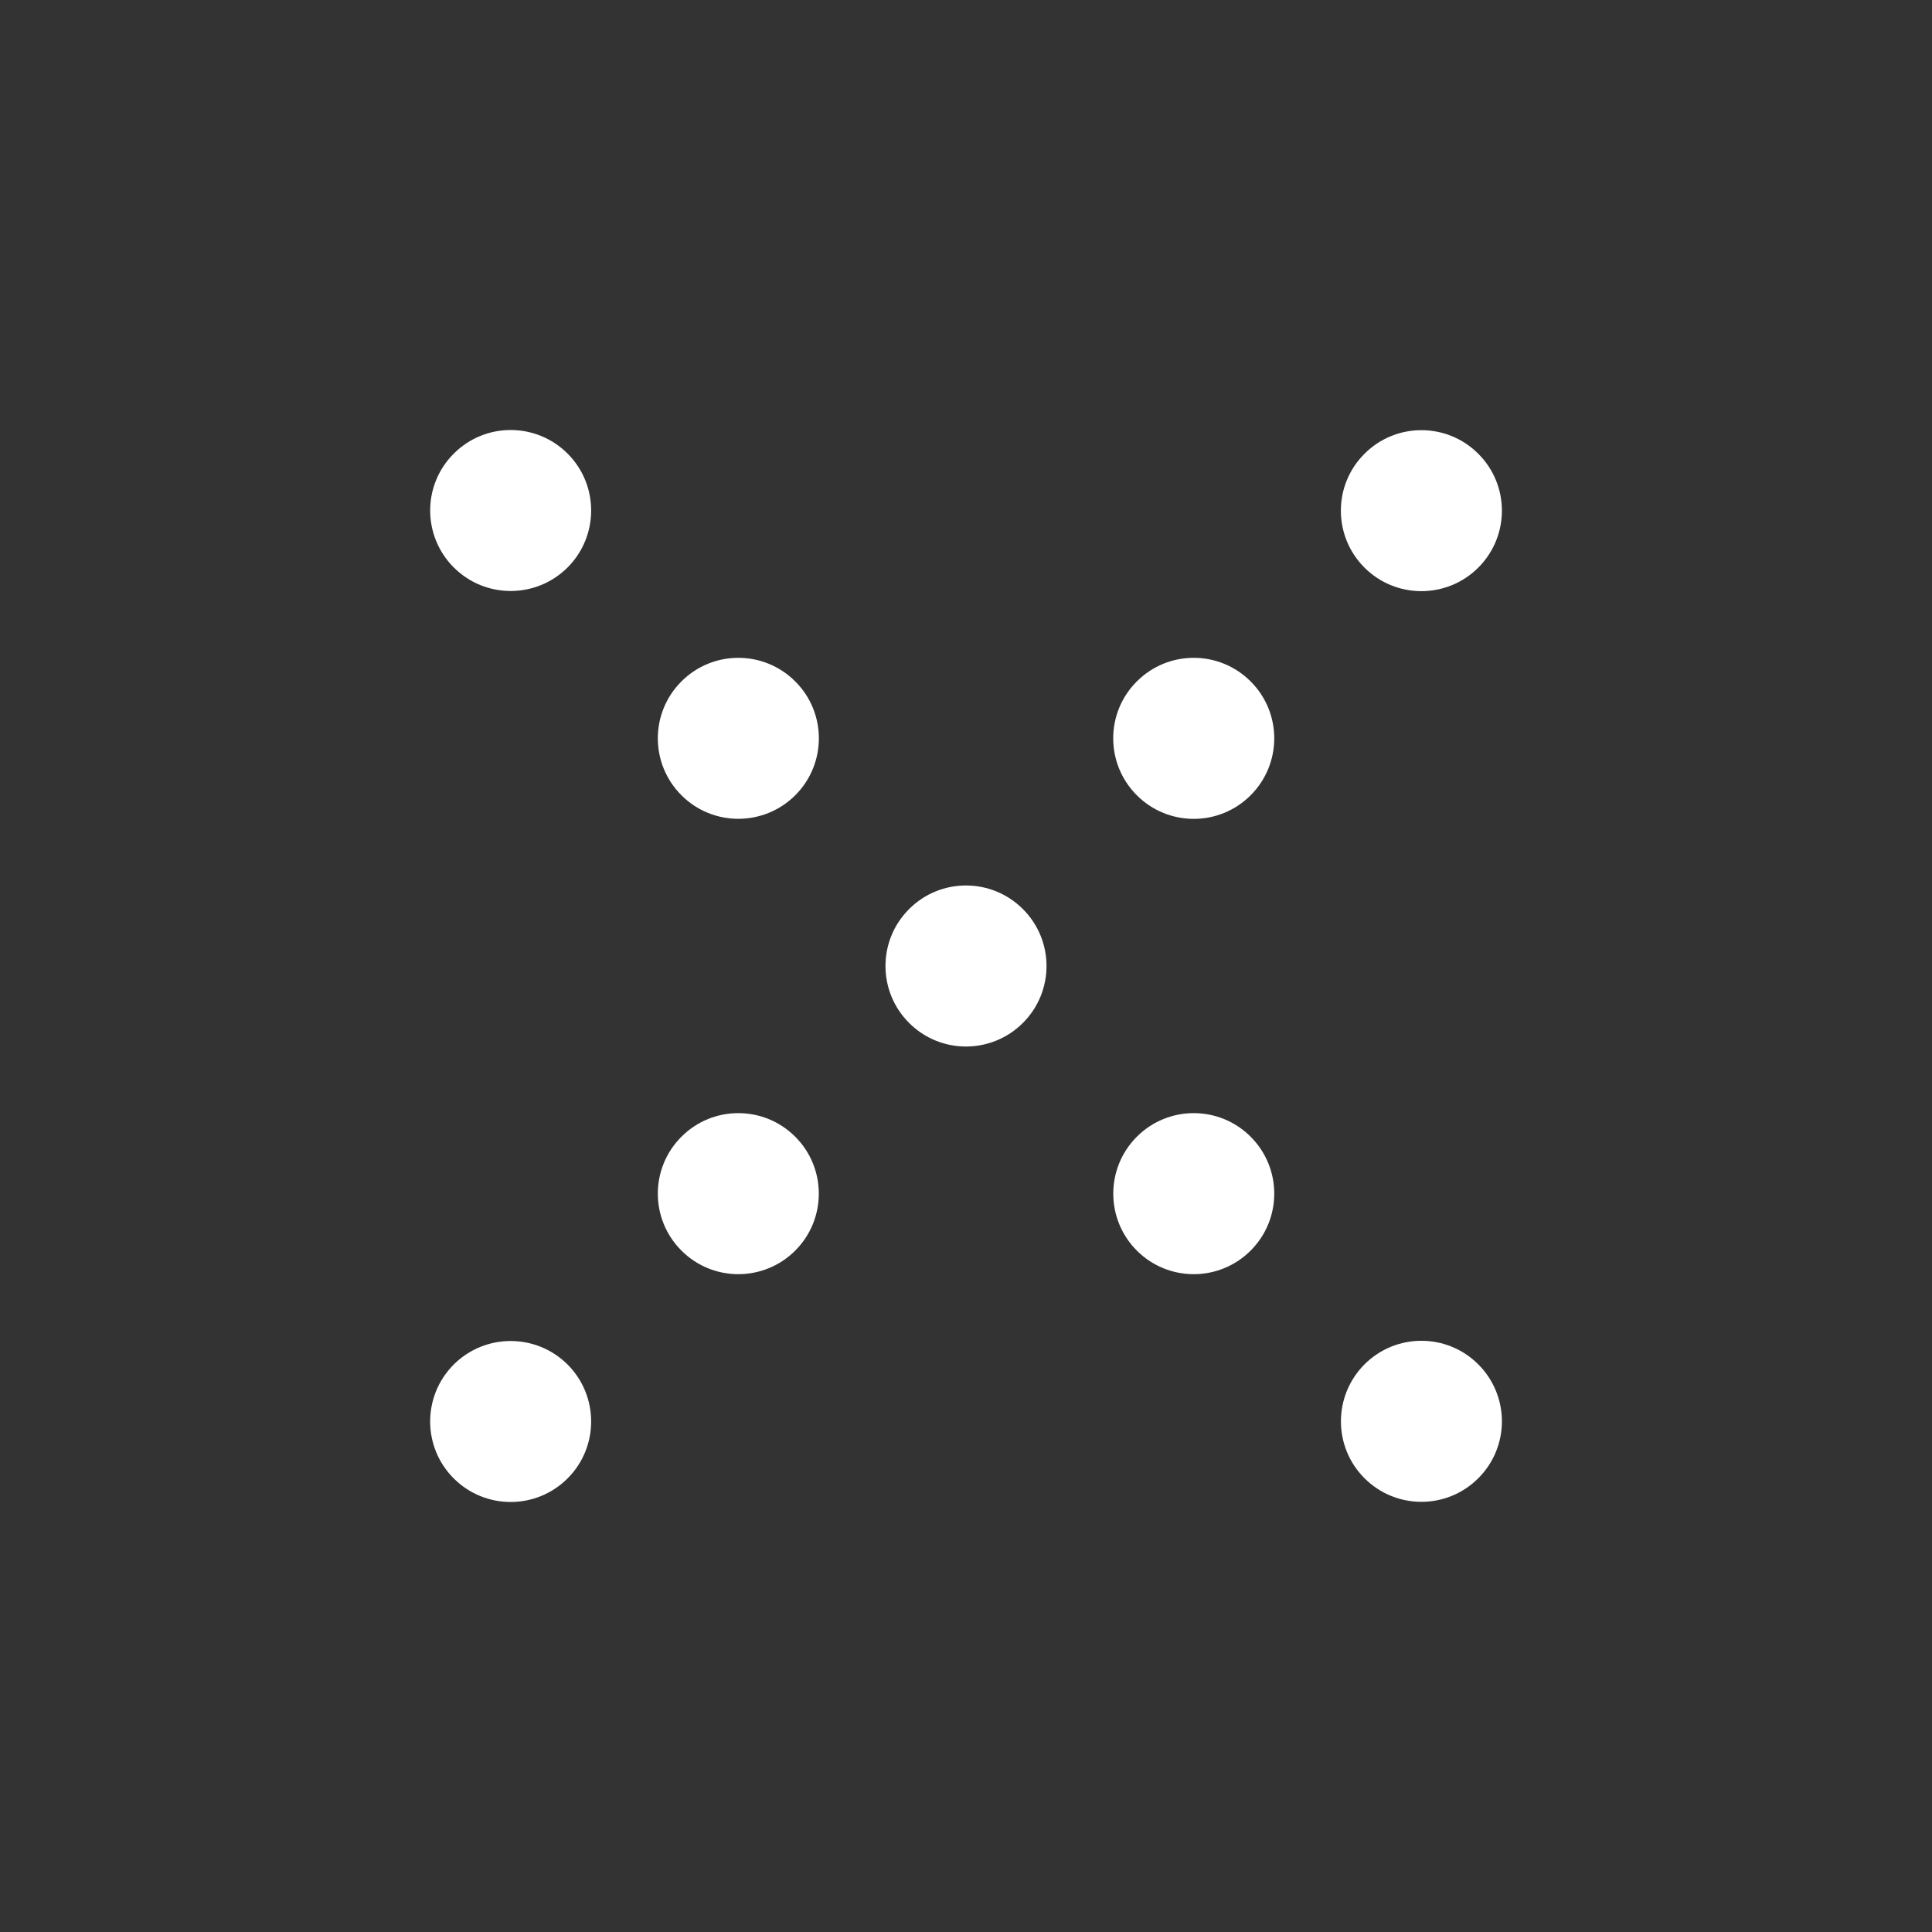 <svg width="24" height="24" viewBox="0 0 24 24" fill="none" xmlns="http://www.w3.org/2000/svg">
<rect x="0" y="0" width="24" height="24" fill="#333333" stroke="none"/>
<path d="M16.95 5.637C16.559 6.027 16.559 6.66 16.95 7.051C17.34 7.441 17.974 7.441 18.364 7.051C18.755 6.66 18.755 6.027 18.364 5.637C17.974 5.246 17.34 5.246 16.95 5.637Z" fill="white"/>
<path d="M14.122 8.465C13.731 8.855 13.731 9.488 14.122 9.879C14.512 10.27 15.146 10.27 15.536 9.879C15.927 9.488 15.927 8.855 15.536 8.465C15.146 8.074 14.512 8.074 14.122 8.465Z" fill="white"/>
<path d="M11.293 11.293C10.902 11.683 10.902 12.317 11.293 12.707C11.683 13.098 12.316 13.098 12.707 12.707C13.098 12.317 13.098 11.683 12.707 11.293C12.316 10.902 11.683 10.902 11.293 11.293Z" fill="white"/>
<path d="M8.465 14.121C8.074 14.511 8.074 15.145 8.465 15.535C8.855 15.926 9.488 15.926 9.879 15.535C10.269 15.145 10.269 14.511 9.879 14.121C9.488 13.73 8.855 13.73 8.465 14.121Z" fill="white"/>
<path d="M5.636 16.951C5.246 17.342 5.246 17.975 5.636 18.365C6.027 18.756 6.66 18.756 7.051 18.365C7.441 17.975 7.441 17.342 7.051 16.951C6.66 16.561 6.027 16.561 5.636 16.951Z" fill="white"/>
<path d="M18.364 16.949C17.974 16.558 17.341 16.558 16.95 16.949C16.56 17.34 16.56 17.973 16.95 18.363C17.341 18.754 17.974 18.754 18.364 18.363C18.755 17.973 18.755 17.34 18.364 16.949Z" fill="white"/>
<path d="M15.536 14.121C15.146 13.73 14.512 13.73 14.122 14.121C13.732 14.511 13.732 15.145 14.122 15.535C14.512 15.926 15.146 15.926 15.536 15.535C15.927 15.145 15.927 14.511 15.536 14.121Z" fill="white"/>
<path d="M9.879 8.465C9.488 8.074 8.855 8.074 8.465 8.465C8.074 8.855 8.074 9.488 8.465 9.879C8.855 10.269 9.488 10.269 9.879 9.879C10.27 9.488 10.27 8.855 9.879 8.465Z" fill="white"/>
<path d="M7.051 5.635C6.66 5.244 6.027 5.244 5.637 5.635C5.246 6.025 5.246 6.658 5.637 7.049C6.027 7.439 6.66 7.439 7.051 7.049C7.441 6.658 7.441 6.025 7.051 5.635Z" fill="white"/>
</svg>
